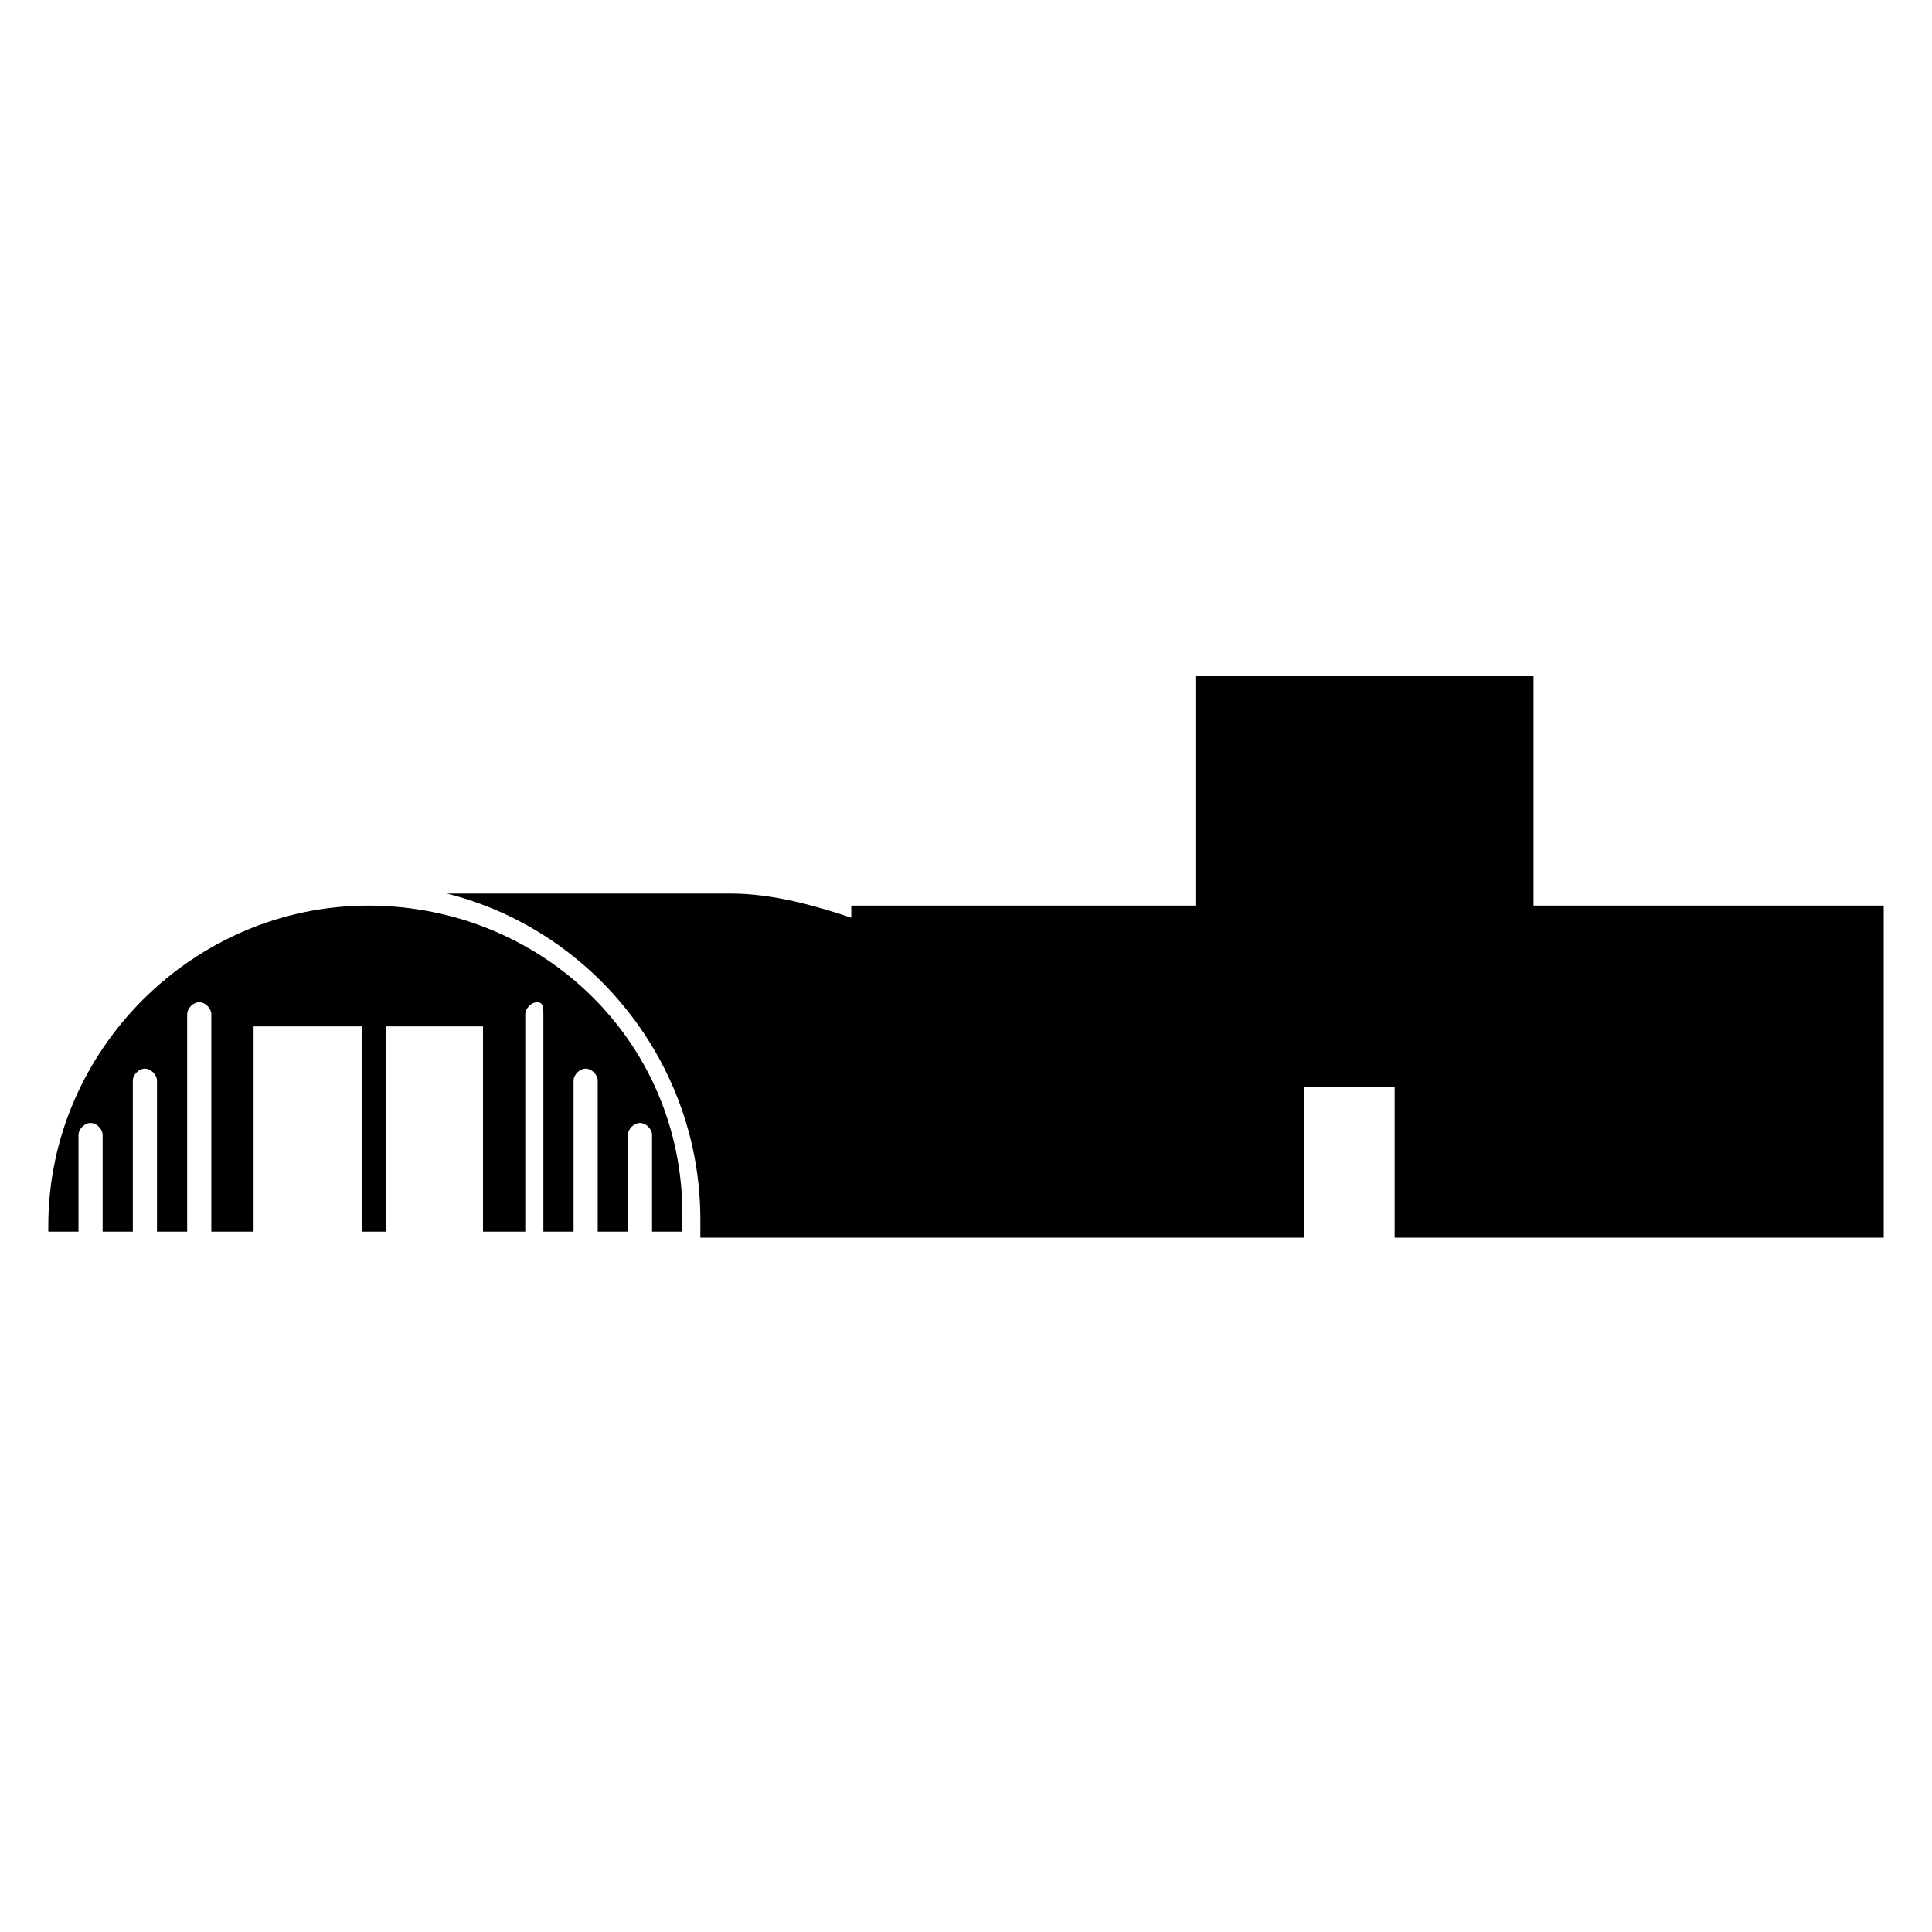 <?xml version="1.0" encoding="UTF-8"?>
<svg xmlns="http://www.w3.org/2000/svg" viewBox="0 0 32 32">
  <path fill="currentColor" d="M6.1,15c-2.9,0-5.3,2.4-5.3,5.3c0,0,0,0.1,0,0.1h0.5l0-1.6c0-0.1,0.1-0.2,0.2-0.2c0.1,0,0.2,0.1,0.2,0.2l0,1.6  h0.5l0-2.5c0-0.1,0.1-0.2,0.2-0.2s0.2,0.1,0.2,0.2l0,2.5h0.5v-3.6c0-0.1,0.1-0.2,0.2-0.2s0.2,0.1,0.2,0.2v3.6h0.7v-3.4H6v3.4h0.4  v-3.4H8v3.4h0.7v-3.6c0-0.1,0.1-0.2,0.2-0.2S9,16.7,9,16.8v3.6h0.5l0-2.5c0-0.1,0.1-0.2,0.2-0.2s0.2,0.1,0.2,0.2l0,2.5h0.5v-1.6  c0-0.1,0.1-0.2,0.2-0.2s0.2,0.1,0.2,0.2v1.6h0.5c0,0,0-0.1,0-0.1C11.4,17.3,9,15,6.1,15z"></path>
  <path fill="currentColor" d="M25.4,15v-3.8h-5.6V15h-5.7v0.2c-0.6-0.2-1.3-0.4-2-0.4c-1.5,0-3.1,0-4.7,0c2.4,0.6,4.2,2.8,4.2,5.4  c0,0.1,0,0.2,0,0.3h5.9c0,0,0,0,0,0h2.2h1.4h0.5V18h1.5v2.5h0.9h1.3h5.9V15H25.4z"></path>
</svg>
